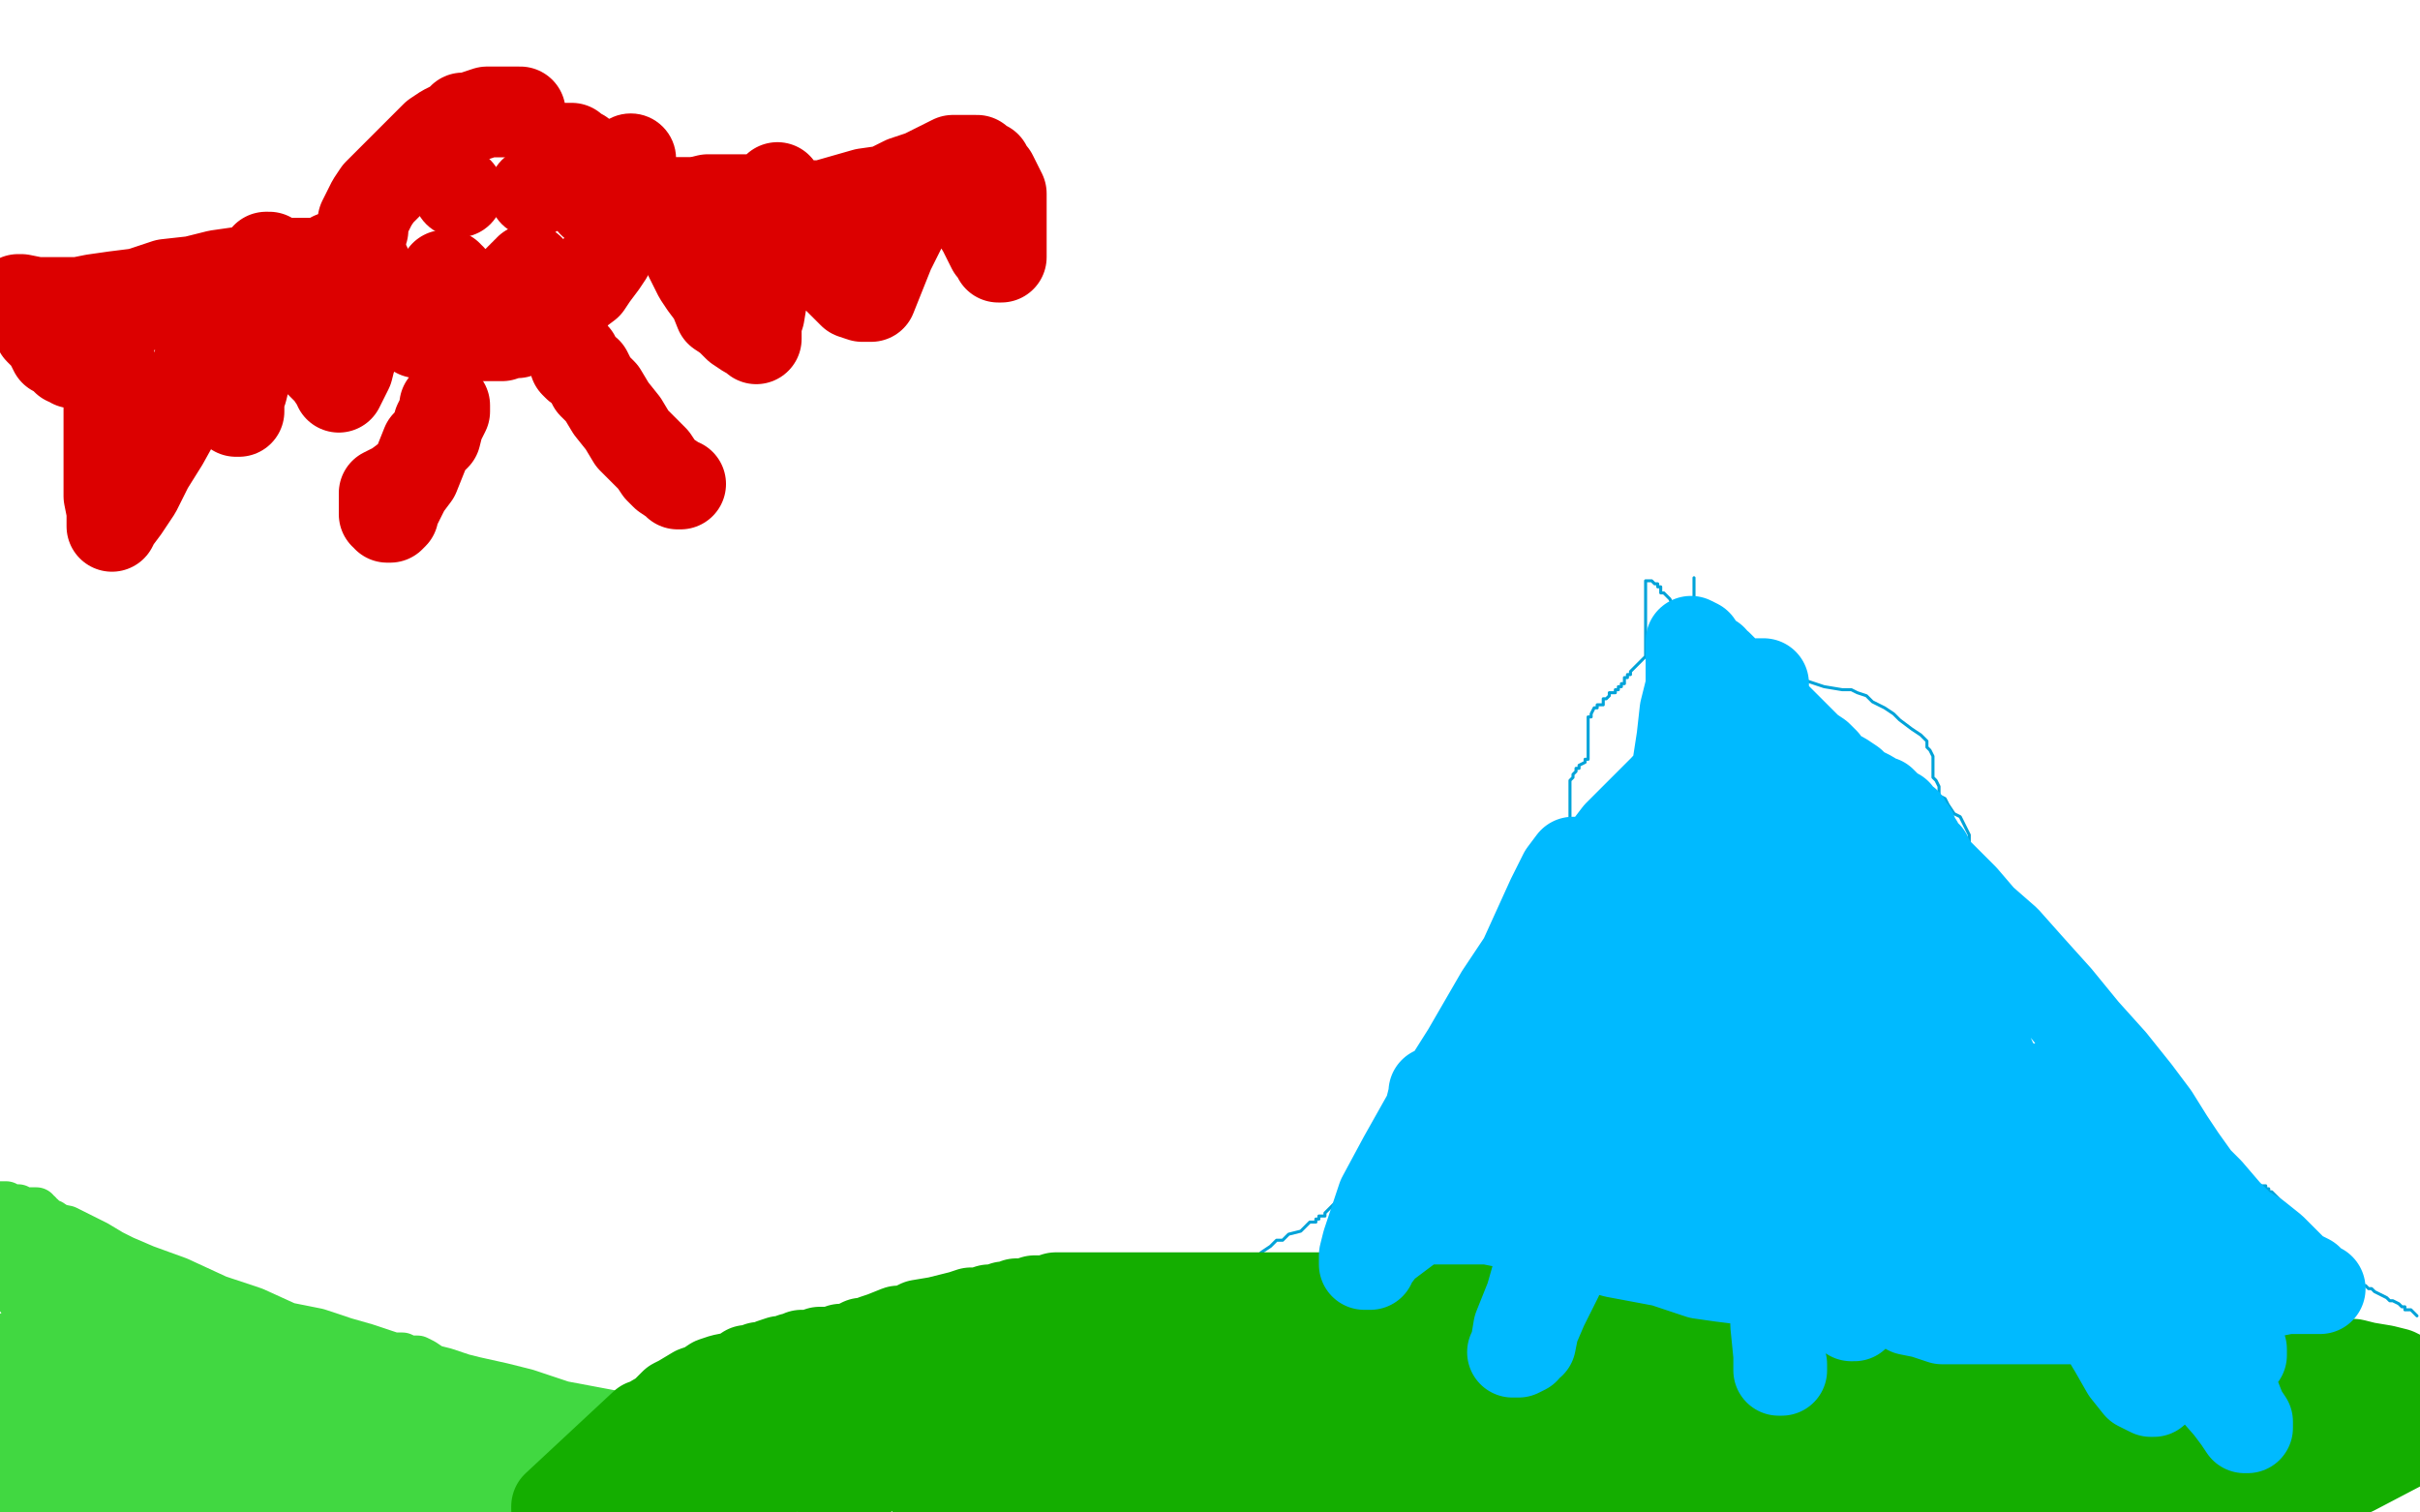 <?xml version="1.0" standalone="no"?>
<!DOCTYPE svg PUBLIC "-//W3C//DTD SVG 1.1//EN"
"http://www.w3.org/Graphics/SVG/1.1/DTD/svg11.dtd">

<svg width="800" height="500" version="1.1" xmlns="http://www.w3.org/2000/svg" xmlns:xlink="http://www.w3.org/1999/xlink" style="stroke-antialiasing: false"><desc>This SVG has been created on https://colorillo.com/</desc><rect x='0' y='0' width='800' height='500' style='fill: rgb(255,255,255); stroke-width:0' /><polyline points="117,457 116,457 116,457 115,457 115,457 113,457 113,457 112,457 112,457 109,456 109,456 106,456 106,456 104,455 104,455 101,455 101,455 98,454 98,454 94,454 94,454 91,453 91,453 88,453 85,452 82,451 80,451 78,450 77,450 76,450 74,449 73,449 72,449 71,449 70,449 68,448 67,448 66,448 65,448 63,448 62,448 61,448 60,448 59,448 58,448 57,448 55,448 54,448 53,448 51,448 49,448 48,448 46,448 45,448 44,448 43,448 42,448 41,448 39,448 38,448 37,448 35,448 34,448 33,448 32,448 31,448 30,448 29,448 28,448 27,448 26,448 25,448 23,448 22,448 20,448 19,448 18,448 16,448 15,448 14,448 13,448 12,448 11,448 10,448 9,448 8,448 7,448 8,448 8,447 9,447 10,447 11,446 12,446 13,446 15,446 16,446 18,446 21,448 23,448 23,449 24,449 24,450 24,451 24,452 24,453 24,455 24,457 24,459 24,461 24,463 23,464 22,467 21,469 21,470 21,472 21,474 20,476 20,477 19,478 19,480 19,481 18,482 18,483 18,484 17,485 16,485 15,485 14,485 12,485 10,485 9,486 8,487 7,487 6,487 5,487 5,488 4,489 3,489 3,491 2,491 2,492 2,493 2,494 2,493 2,492 0,489 0,457 3,456 5,455 8,454 11,454 13,454 14,453 15,453 17,453 19,453 22,454 26,454 29,454 32,454 32,455 33,456 33,459 33,462 33,464 33,466 33,468 33,470 32,472 30,474 28,476 27,478 25,480 23,481 22,483 22,484 21,485 21,486 22,486 24,486 25,485 28,484 31,484 34,484 37,483 39,482 41,481 43,480 44,479 46,478 46,476 47,475 47,473 47,471 47,470 47,469 47,468 47,467 47,466 46,466 46,465 46,464 46,465 47,465 48,466 49,466 50,467 51,468 52,468 53,469 54,469 55,469 55,470 56,471 57,473 58,476 59,478 60,481 60,483 61,486 61,487 61,488 61,491 60,491 59,493 57,494 55,494 53,494 51,495 48,495 46,495 44,495 42,495 41,495 39,495 38,495 35,495 34,495 33,495 32,494 30,493 28,492 26,491 24,490 22,490 22,489 22,488 22,487 22,485 22,484 24,483 26,480 29,479 31,478 35,477 41,477 48,477 53,477 57,477 61,477 64,477 66,477 67,477 68,476 69,476 70,476 71,475 72,475 74,474 76,474 76,473 77,473 78,472 79,472 80,472 81,472 82,472 83,472 84,472 85,472 86,472 88,472 89,472 91,474 94,475 97,477 100,479 103,481 106,482 108,484 109,485 111,486 113,487 115,489 116,490 119,491 120,492 122,493 124,493 126,494 127,494 128,494 130,495 131,495 133,495 135,496 136,497 138,498 139,498 140,499 141,499 141,498 140,498 140,496 140,494 140,492 140,490 140,489 140,488 140,487 140,486 140,485 140,484 140,483 140,482 140,481 141,481 142,481 143,481 144,481 145,481 146,482 147,482 148,484 149,484 150,484 150,483 150,482 150,481 149,480 148,480 148,479 147,478 146,477 145,477 145,476 144,476 144,475 143,474 142,474 142,473 141,473 140,472 139,471 137,470 136,469 135,469 134,469 133,469 132,469 131,469 129,469 127,469 126,468 125,468 125,467 124,467 123,467 123,466 122,466 121,466 121,465 120,465 119,465 118,465 116,465 115,465 115,464 115,463 114,463 114,462 114,461 115,460 115,459 116,459 117,459 118,460 118,461 119,461 120,461 121,461 122,461 123,461 124,461 125,461 125,462 126,462 127,462 128,462 129,462 131,462 132,462 133,462 134,462 135,462 136,462 137,462 138,462 139,462 140,462 141,462 142,463 143,463 144,463 145,463 145,464 147,464 148,464 149,465 150,465 152,465 152,466 153,466 156,468 157,469 158,470 159,470 160,471 161,471 162,472 163,473 164,474 166,475 167,476 168,477 169,477 170,477 171,477 171,478 173,478 174,479 176,479 177,480 179,481 181,482 182,483 183,483 184,483 185,484 186,485 187,485 188,485 189,486 190,486 191,488 192,488 194,489 195,491 196,492 199,493 199,494 201,496 202,497 204,498 176,499 174,499 171,499 169,498 168,498 166,498 165,498 164,498 163,498 161,498 159,498 157,498 155,498 153,498 149,498 145,497 139,497 134,497 127,497 122,497 117,496 114,496 112,495 111,495 109,495 108,495 107,494 106,494 105,494 104,494 102,494 99,494 96,494 94,494 91,494 89,494 87,494 86,494 84,494 82,494 81,494 79,494 78,494 76,494 74,494 73,494 72,494 71,494 69,494 68,494 66,494 65,494 64,494 62,494 60,494 58,494 57,494 55,494 53,495 52,495 51,496 50,496 50,497 49,497 48,498 48,499" style="fill: none; stroke: #41d841; stroke-width: 30; stroke-linejoin: round; stroke-linecap: round; stroke-antialiasing: false; stroke-antialias: 0; opacity: 1.0"/>
<polyline points="9,402 10,402 10,402 11,402 11,402 13,402 13,402 14,403 14,403 17,405 17,405 22,406 22,406 28,409 28,409 32,411 32,411 37,414 37,414 41,416 48,419 59,423 72,429 84,433 95,438 105,440 114,443 121,445 127,447 130,448 133,448 135,449 136,449 138,449 140,450 143,452 147,453 153,455 157,456 166,458 174,460 186,464 202,467 218,472 235,477 248,481 262,485 274,490 287,495" style="fill: none; stroke: #41d841; stroke-width: 15; stroke-linejoin: round; stroke-linecap: round; stroke-antialiasing: false; stroke-antialias: 0; opacity: 1.0"/>
<polyline points="262,499 261,499 261,499 261,498 261,498 259,497 259,497 256,495 256,495 253,493 253,493 250,492 250,492 245,490 245,490 241,488 241,488 237,486 237,486 234,486 234,486 231,485 231,485 228,483 228,483 226,483 226,483 223,482 219,480 215,478 210,477 207,476 203,475 198,474 194,473 187,472 178,470 168,469 155,467 143,465 132,464 122,461 112,460 102,459 91,457 82,456 79,456 78,456 78,457 79,458 81,460 86,465 95,471 107,476 125,483 150,490 182,499 188,499 184,499 185,499 188,498 194,498 201,497 209,495 218,494 225,494 232,493 237,493 239,493 240,493 239,493 238,493 237,493 236,494 234,494 233,496 231,497 229,499 266,497 266,496 264,494 260,493 254,491 246,490 238,488 228,488 219,486 210,487 201,485 193,485 190,484 188,484 188,483 187,483 187,482 188,482 188,483 189,483 193,485 198,487 207,489 216,491 228,491 238,489 248,489 256,490 264,490 268,490 271,490 271,489 272,489 273,489 274,489 274,490 275,490 276,490 277,491 277,492 278,492 279,492 281,493 282,494 283,495 284,495 285,496 285,497 285,498 286,499 283,499 282,499 282,498 281,498 280,498 280,497 278,497 276,496 273,494 270,493 268,493 266,492 266,491 265,491 266,491 265,491 262,491 256,491 248,492 241,493 230,493 220,493 206,491 193,490 178,488 166,486 155,484 148,482 143,481 140,480 139,479 139,478 138,478 137,477 137,476 136,476 134,474 133,474 131,472 129,471 128,470 126,469 124,468 123,466 119,465 118,464 116,463 114,461 112,460 110,459 109,457 106,455 105,454 103,452 99,449 98,448 96,447 94,447 93,446 90,445 89,444 88,444 87,444 86,443 85,443 84,443 84,442 83,442 81,440 80,440 78,438 75,437 72,437 70,436 68,435 67,434 64,433 61,432 60,431 58,431 56,431 54,430 52,429 51,429 49,427 48,427 47,426 46,425 45,425 45,424 44,424 43,424 42,424 40,423 39,422 37,421 35,421 33,420 32,419 29,418 27,418 27,417 25,417 24,416 23,416 22,415 22,414 21,414 20,414 20,413 19,413 19,412 18,412 17,412 17,411 16,411 15,411 15,410 14,410 13,409 12,409 12,408 10,408 10,407 9,407 7,406 5,405 4,404 3,404 2,404 1,404 0,404 0,407 0,409 1,412 1,414 1,417 1,419 1,420 1,422 2,423 2,424 3,425 4,426 5,426 6,427 6,428 7,429 8,429 9,430 9,431 9,432 9,433 9,432 9,431 8,431 7,430 7,429 6,429 6,428 6,427 5,426 5,425 5,424 5,423 5,422 5,421 5,420 6,420 7,420 9,421 11,422 13,424 17,427 20,431 24,434 26,437 28,439 29,442 31,444 32,445 32,447 34,447 34,449 36,450 36,451 37,451 36,450 35,450 35,449 34,448 33,448 33,447 33,446 32,445 32,444 32,442 32,440 32,438 32,436 32,434 32,431 32,429 32,427 32,426 32,425 33,425 34,425 35,426 37,428 41,431 43,432 46,434 50,436 53,439 56,441 57,444 60,445 61,447 62,447 61,447 60,447 60,446 60,445 59,445 58,444 56,442 55,440 52,438 50,436 48,434 46,433 45,431 43,430 42,429 40,428 40,427 39,426 39,425 38,425 38,424 36,423 34,422 33,420 31,419 30,417 28,414 26,412 26,411 25,410 24,410 24,409 23,409 22,409 22,408 21,408 20,408 20,407 19,407 18,406 18,405 17,404 16,404 15,404 15,403 14,402 13,402 13,401 12,401 12,400 11,400 10,400 9,400 8,400 7,400 6,400 6,399 5,399 4,399 3,399 2,399 2,398 1,398 0,398" style="fill: none; stroke: #41d841; stroke-width: 15; stroke-linejoin: round; stroke-linecap: round; stroke-antialiasing: false; stroke-antialias: 0; opacity: 1.0"/>
<polyline points="412,418 413,418 413,418 413,417 413,417 414,416 414,416 416,415 416,415 417,414 417,414 420,412 420,412 422,410 422,410 424,410 424,410 426,408 426,408 430,407 430,407 432,405 432,405 433,404 433,404 435,404 435,404 435,403 436,403 436,402 437,402 438,402 438,401 439,400 440,399 441,398 442,397 444,395 446,395 448,393 449,392 450,391 451,391 452,391 452,390 452,389 452,388 453,387 455,386 456,386 457,386 459,385 462,384 464,383 466,383 467,382 469,381 471,380 471,379 473,376 473,375 473,374 473,373 473,372 474,371 474,370 474,368 474,367 474,366 474,365 474,364 474,363 474,362 474,361 474,360 474,359 474,358 474,357 474,356 474,355 475,355 475,354 476,354 476,353 477,352 478,352 478,351 478,350 479,349 479,348 480,347 480,346 481,345 482,342 482,341 482,340 482,338 482,337 482,336 482,335 482,334 482,333 482,332 482,331 482,330 482,329 483,329 484,328 485,327 486,327 487,327 487,326 488,325 489,325 489,324 490,323 490,322 490,321 490,319 490,318 490,317 490,316 490,315 490,314 491,314 491,313 492,312 492,311 493,311 493,310 494,309 494,308 494,307 495,307 496,307 496,306 497,306 498,304 499,304 499,303 499,302 500,302 500,301 501,300 501,299 501,298 501,297 502,296 502,295 503,294 504,293 506,291 507,289 508,288 509,287 509,286 510,285 511,284 511,283 512,282 513,281 514,281 515,281 516,281 517,281 518,281 519,281 519,280 519,279 519,278 519,277 519,276 519,274 519,273 519,271 519,270 519,269 519,268 519,267 519,266 519,265 519,264 519,263 519,262 519,261 519,260 519,259 519,258 520,257 520,256 521,255 521,254 522,254 522,253 524,252 524,251 525,251 525,249 525,248 525,247 525,246 525,245 525,244 525,243 525,242 525,241 525,240 525,239 525,238 525,237 526,237 526,236 527,234 528,234 528,233 529,233 530,233 530,232 530,231 531,231 532,230 532,229 533,229 534,229 534,228 535,228 535,227 536,227 536,226 537,226 537,225 537,224 538,224 538,223 539,223 539,222 540,221 541,220 542,219 543,218 544,217 544,216 544,215 544,214 544,213 544,212 544,211 544,210 544,209 544,208 544,207 544,206 544,205 544,204 544,203 544,202 544,201 544,200 544,199 544,198 544,197 544,196 544,195 544,194 544,193 544,192 545,192 546,192 547,193 548,193 548,194 549,194 549,196 550,196 551,197 552,198 553,200 554,201 554,202 554,203 555,203 555,204 555,205 555,206 555,207 555,209 555,210 555,211 555,213 554,214 554,215 553,216 552,217 552,218 552,219 552,220 551,221 551,222 551,223 551,224 551,225 552,225 552,226 553,226 553,225 553,224 553,223 553,222 554,222 555,221 557,219 558,218 558,217 559,216 559,215 559,214 559,213 559,212 559,211 559,210 559,209 559,208 559,205 560,203 560,201 560,198 560,196 560,194 560,193 560,192 560,191 560,192 560,193 560,195 560,196 560,197 560,199 561,201 562,202 563,203 564,204 564,205 565,206 566,207 567,208 567,209 569,209 570,210 571,211 572,212 572,213 573,213 574,213 574,214 577,215 583,218 585,219 587,220 587,221 588,221 597,225 600,226 603,227 609,228 610,228 611,228 612,228 614,229 617,230 619,232 623,234 626,236 628,238 632,241 635,243 637,245 637,247 638,248 639,250 639,252 639,253 639,254 639,255 639,256 639,257 640,258 641,260 641,261 641,262 641,263 643,264 644,266 646,269 648,270 649,272 650,274 651,276 651,277 651,278 651,279 651,280 651,281 651,282 651,283 651,284 651,285 651,286 651,287 651,288 651,289 651,290 651,291 651,292 651,293 652,293 652,294 654,296 656,298 658,299 658,300 659,300 659,301 659,302 660,302 660,303 661,304 662,305 663,307 665,309 666,311 668,313 670,315 672,318 676,320 677,324 680,326 683,330 686,332 687,333 689,336 691,337 693,339 694,339 695,341 696,341 697,341 697,342 697,343 697,345 698,346 699,348 700,351 701,352 702,354 704,356 705,358 707,359 708,362 710,363 711,364 712,365 714,367 715,369 716,369 717,370 718,371 719,372 720,374 722,374 724,377 726,379 728,380 730,382 732,383 734,385 736,386 736,387 738,388 740,389 741,390 744,391 745,391 746,392 748,392 749,392 749,393 750,393 750,394 751,394 753,396 755,398 756,399 758,401 759,402 761,404 763,406 764,407 765,409 766,411 768,412 769,413 770,415 771,417 773,418 773,419 775,420 776,421 777,422 778,422 778,423 779,423 780,424 781,425 782,425 783,426 784,426 785,427 787,428 789,429 790,430 791,430 793,431 794,432 795,432 795,433 797,433 798,434 799,435" style="fill: none; stroke: #00a3d9; stroke-width: 1; stroke-linejoin: round; stroke-linecap: round; stroke-antialiasing: false; stroke-antialias: 0; opacity: 1.0"/>
<polyline points="184,499 184,498 184,498 213,471 213,471 214,471 217,469 219,468 220,467 221,466 223,464 225,463 230,460 233,459 236,457 239,456 244,455 247,453 249,453 251,452 253,452 255,451 258,450 260,450 262,449 264,449 265,448 267,448 268,448 269,448 271,447 272,447 274,447 276,447 278,446 280,446 283,445 285,444 287,444 289,443 292,442 297,440 300,440 304,438 310,437 314,436 318,435 321,434 324,434 327,433 330,433 332,432 334,432 335,432 336,431 337,431 339,431 342,430 344,430 346,430 349,429 352,429 355,429 358,429 360,429 364,429 370,429 374,429 377,429 382,429 388,429 393,429 401,429 408,429 414,429 422,429 430,429 437,429 444,429 452,429 460,429 467,429 475,429 483,429 489,429 494,429 500,429 504,429 507,429 512,429 517,429 521,429 528,432 533,432 539,433 543,434 552,435 560,436 568,436 576,436 585,436 593,436 602,436 611,436 619,436 627,436 633,436 640,436 647,436 653,436 659,436 663,436 667,436 671,436 675,436 678,436 683,437 685,438 688,439 691,439 693,439 697,439 702,440 708,442 713,443 720,444 727,446 734,447 742,448 750,449 757,450 765,451 771,451 778,451 782,452 788,453 792,454 796,456 786,473 762,473 737,473 715,473 696,473 683,476 671,477 663,477 659,477 657,477 655,477 651,477 645,477 639,477 631,478 621,479 612,480 600,481 588,483 573,484 561,485 550,486 541,488 535,489 532,489 531,489 532,489 534,489 541,489 553,489 569,489 591,489 621,489 655,483 689,480 727,476 766,475 799,475 778,486 757,486 734,487 712,488 690,488 673,488 659,488 645,488 635,488 623,488 614,488 607,488 601,488 597,488 594,488 591,488 588,488 585,485 581,485 575,484 569,484 562,483 551,483 539,481 526,481 510,481 488,481 463,481 433,481 401,481 368,481 338,481 311,481 286,481 268,484 254,486 244,488 235,489 232,489 231,489 231,490 229,490 227,491 225,491 224,492 223,493 221,494 221,495 220,495 219,495 218,495 217,495 216,495 217,495 218,495 221,495 224,495 225,495 227,495 229,495 231,495 233,493 235,492 237,489 238,487 238,485 238,482 238,480 238,479 238,478 239,478 240,478 241,478 241,477 243,477 247,477 252,477 258,477 262,477 268,476 274,474 278,472 284,470 291,468 295,467 300,466 303,465 305,463 306,462 308,462 308,461 310,461 310,460 311,460 312,460 314,459 316,459 319,459 322,459 325,458 326,458 327,457 325,457 324,457 321,459 317,460 312,463 306,466 300,468 296,471 291,474 286,477 283,478 280,480 277,482 276,484 274,486 273,488 274,488 275,488 278,488 285,488 292,484 299,483 305,482 308,481 311,480 314,479 315,479 316,479 317,479 319,479 323,479 337,479 361,479 388,479 418,479 446,479 473,477 490,477 501,477 505,477 505,476 505,475 505,474 502,473 502,472 499,471 498,469 493,467 489,466 484,465 477,465 465,463 452,463 439,463 424,463 406,463 389,463 376,463 360,463 348,463 339,463 336,463 336,465 336,466 337,466 338,466 340,467 344,467 351,467 359,467 367,463 377,459 388,456 397,451 404,448 410,444 412,442 413,442 413,441 411,441 410,441 408,441 403,441 399,441 394,443 390,444 384,445 379,446 372,448 365,449 358,451 353,453 350,454 349,454 348,454 348,455 348,456 348,458 348,460 348,463 347,466 345,473 342,478 337,485 332,491 325,498 310,499 317,498 324,498 332,498 340,498 349,498 357,498 364,498 370,498 375,498 379,498 380,498 381,498 382,498 383,498 385,498 389,498 395,497 399,496 405,496 408,495 411,495 413,495 416,495 419,495 424,495 429,495 436,495 443,495 448,495 454,495 460,495 469,495 475,495 483,495 491,495 498,495 503,495 508,495 511,495 513,495 515,495 517,495 518,495 520,495 522,495 523,495 524,495 525,495 526,495 528,495 532,495 536,495 542,495 547,494 553,494 559,494 566,494 571,494 574,494 576,494 576,493 576,492 576,491 576,490 574,489 572,487 568,483 564,480 559,475 556,473 551,469 548,466 543,465 538,463 533,461 528,460 524,459 520,459 516,458 513,458 507,458 502,460 493,461 485,461 476,462 465,462 456,464 447,466 440,468 435,470 432,470 430,470 428,470 428,468 428,467 428,466 427,465 427,462 426,461 425,459 424,456 423,455 423,454 423,453 423,452 424,452 425,452 428,451 431,450 435,449 441,447 449,446 455,445 460,445 465,445 470,445 473,445 478,445 480,447 482,448 483,448 485,448 486,449 488,450 491,451 492,453 494,453 497,453 502,455 506,455 510,455 516,457 519,458 524,458 529,458 534,459 540,460 547,461 556,463 565,465 573,467 582,467 589,467 597,469 605,469 612,469 619,470 625,471 630,471 635,471 641,471 647,471 654,471 661,471 665,471 670,471 674,471 678,469 680,469 682,468 683,468 684,468 685,468 686,467 687,467 690,467 693,467 696,467 699,467 702,467 703,467 703,466 703,465 698,465 691,464 682,464 671,464 662,464 651,464 642,464 633,464 623,464 617,464 611,464 607,464 603,464 599,464 595,464 592,463 589,463 586,463 583,463 581,463 579,463 577,463 574,463 572,463 571,463 569,463 568,463 567,463 565,463 563,463 558,463 549,466 537,467 521,467 502,467 485,467 466,467 452,467 440,467 430,467 424,467 422,467 421,465 420,465 420,464 419,464 418,463 416,462 415,462 414,462 413,461 412,461 411,461 409,461 408,460 407,460 406,460 405,460 404,460 403,460 402,460" style="fill: none; stroke: #14ae00; stroke-width: 30; stroke-linejoin: round; stroke-linecap: round; stroke-antialiasing: false; stroke-antialias: 0; opacity: 1.0"/>
<polyline points="579,304 579,305 579,305 578,310 578,310 576,318 576,318 572,329 572,329 568,343 568,343 563,357 563,357 558,369 558,369 554,380 554,380 550,390 550,390 549,396 549,396 549,399 549,399 550,399 551,398 553,396 557,390 560,384 562,376 564,367 566,358 567,348 568,339 568,331 568,324 567,320 565,315 562,311 560,307 559,305 558,304 557,304 556,304 554,308 550,318 546,330 544,343 542,358 538,370 536,381 535,389 535,393 535,396 536,396 537,396 538,395 540,394 543,393 546,391 550,386 555,380 560,370 566,359 570,347 577,331 582,314 587,295 589,281 590,269 588,259 587,253 586,249 585,248 584,248 583,248 583,249 582,250 579,256 573,269 565,285 554,313 540,344 526,373 517,398 510,415 506,429 502,439 501,445 500,447 501,447 502,447 504,446 504,445 506,444 507,439 510,432 515,422 520,409 527,393 535,373 546,350 556,325 563,303 570,283 574,271 577,258 578,250 578,246 576,245 575,245 574,245 573,245 572,247 568,253 564,261 559,269 552,279 543,291 534,300 522,312 512,322 502,331 493,340 488,347 483,354 482,360 481,364 480,367 480,369 481,369 482,368 483,367 484,367 486,364 487,358 490,350 493,340 497,329 503,319 508,308 513,297 517,289 520,285 520,287 520,292 520,300 518,306 515,313 510,321 506,329 502,335 498,341 493,346 488,353 483,358 478,363 476,365 475,367 476,367 477,367 477,366 477,365 476,365 475,363 475,361 474,361 474,362 473,366 472,372 470,378 467,385 464,391 461,395 459,400 457,402 455,404 455,405 456,405 456,404 457,404 458,404 461,403 466,403 470,403 475,403 478,403 482,403 484,403 486,403 488,403 490,403 492,403 497,404 512,408 534,414 550,417 562,421 569,422 577,423 583,423 590,422 596,421 601,420 604,420 605,420 607,421 612,423 617,427 624,429 631,433 636,434 642,436 648,436 655,436 659,436 664,436 668,436 671,436 674,436 677,436 680,436 683,436 686,436 688,436 690,436 693,434 696,434 699,434 703,434 708,433 715,433 718,433 723,433 729,432 734,431 739,429 746,428 751,427 756,426 758,426 759,426 760,426 761,426 764,426 766,426 767,426 766,426 765,426 765,425 764,425 763,423 759,421 756,418 751,413 746,409 741,406 736,401 730,394 726,390 721,383 717,377 712,369 706,361 698,351 689,341 680,330 671,320 663,311 655,304 649,297 646,294 641,289 638,286 638,285 637,285 637,283 636,283 635,281 634,279 633,278 632,275 630,273 630,272 627,270 627,269 625,268 624,267 622,265 621,265 618,263 614,261 612,259 609,257 607,256 605,255 603,252 601,250 598,248 596,246 594,244 590,240 588,238 584,234 581,231 571,223 568,220 566,219 566,218 565,218 564,217 563,217 562,215 561,214 561,213 559,212 559,213 559,217 559,221 559,227 557,235 556,244 554,257 552,270 548,285 546,301 541,317 537,336 532,350 527,361 522,371 519,377 515,383 512,389 510,393 506,398 504,400 502,403 501,403 502,403 502,402 502,401 503,401 503,399 503,394 504,388 505,382 506,375 508,367 510,359 513,351 517,342 521,331 526,317 533,301 543,286 552,270 559,260 567,251 573,244 578,237 582,233 582,230 583,228 583,227 583,226 582,226 581,226 578,229 572,238 563,247 550,261 535,276 522,293 510,308 496,329 485,348 473,367 464,383 457,396 454,405 452,411 451,415 451,417 451,418 452,418 453,418 453,417 454,416 457,412 465,406 475,398 486,387 501,374 522,357 539,341 555,325 565,315 574,306 579,300 582,296 583,296 583,295 583,296 584,299 585,308 586,316 588,327 589,337 586,349 586,360 587,371 587,380 587,387 587,390 587,391 587,392 588,392 589,392 589,391 589,390 588,387 586,378 586,369 586,359 587,348 590,337 591,324 593,314 594,302 595,292 595,282 595,275 595,270 595,267 595,269 595,276 596,287 596,300 596,320 596,342 596,367 596,394 594,414 593,428 590,439 588,446 588,451 588,453 589,453 589,452 589,451 588,448 587,438 587,429 588,420 589,408 589,397 590,384 593,366 597,350 602,334 607,317 609,306 610,297 611,290 611,286 610,284 610,283 610,282 610,283 611,290 617,301 622,316 627,336 635,358 639,379 647,404 649,417 651,427 654,431 655,434 659,435 659,434 659,433 658,432 656,427 654,420 652,410 650,399 649,387 648,373 646,358 647,346 644,333 644,322 641,313 640,306 640,304 640,303 639,303 639,305 641,312 647,327 658,350 670,378 679,401 686,420 693,436 699,446 703,453 707,458 709,459 711,460 712,460 712,459 712,458 709,456 706,449 705,445 702,438 698,430 694,422 689,412 683,402 679,394 675,385 672,379 669,372 667,366 664,362 662,358 662,356 661,355 662,357 668,367 681,386 698,410 712,432 723,449 730,457 737,465 740,469 742,472 743,472 743,471 743,470 741,467 739,462 737,456 736,449 734,444 733,435 731,428 728,421 725,414 721,407 718,401 714,396 711,393 708,389 706,387 702,384 700,382 698,380 697,379 728,432 734,439 736,444 738,446 739,447 740,448 741,448 741,447 741,446 738,444 733,436 727,428 719,419 711,410 701,401 693,394 684,386 675,380 664,374 654,367 644,363 638,359 635,356 633,355 632,354 632,355 632,356 634,361 636,372 640,383 644,397 647,405 649,412 651,418 654,420 655,424 657,425 658,427 657,427 656,427 653,427 647,424 637,421 627,417 617,414 608,410 597,407 587,403 579,401 575,399 571,398 569,396 567,395 565,392 563,390 562,388 562,386 561,384 561,383 562,383 566,385 572,391 579,398 588,409 596,417 603,426 610,431 612,435 613,435 613,434 613,433 613,430 613,426 613,421 613,418 613,414 613,411 613,408 613,406 611,403 610,402 609,401 607,399 606,398 605,396 605,395 604,394 603,391 603,388 603,386 602,383 601,380 601,378 601,377 601,376 602,376 603,377 606,379 608,381 612,384 614,386 618,388 620,390 621,391 622,391 622,390 622,389 622,386 622,380 622,375 623,367 623,359 625,351 626,344 626,338 626,335 626,334 626,335 627,341 629,350 632,360 634,369 636,379 638,388 640,397 642,406 643,414 644,419 645,422 646,424 647,424 649,424 649,423 649,422 649,420 651,413 652,410 653,404 654,396 656,388 657,381 658,375 660,370 662,365 662,362 664,360 664,358 665,358 665,360 670,365 675,372 679,377 684,383 687,389 693,394 699,401 702,403 703,404 704,404 704,402 704,401 701,397 699,392 696,388 693,383 692,380 689,375 688,373 686,369 685,367 685,365 684,363 683,362 683,360 682,360 682,359 681,358 680,358 680,360 679,361 679,364 679,367 679,370 679,373 679,376 679,377 679,378 681,380 682,381 684,383 686,384 686,385 687,385 688,385" style="fill: none; stroke: #00baff; stroke-width: 30; stroke-linejoin: round; stroke-linecap: round; stroke-antialiasing: false; stroke-antialias: 0; opacity: 1.0"/>
<polyline points="54,101 57,101 57,101 63,99 63,99 74,97 74,97 85,95 85,95 93,93 93,93 102,92 102,92 108,90 108,90 114,90 114,90 117,89 117,89 118,89 118,89 119,88 120,88 121,88" style="fill: none; stroke: #dc0000; stroke-width: 30; stroke-linejoin: round; stroke-linecap: round; stroke-antialiasing: false; stroke-antialias: 0; opacity: 1.0"/>
<polyline points="256,67 255,67 255,67 254,67 254,67 253,67 253,67 252,67 252,67 250,67 250,67 249,67 249,67 246,67 246,67 243,67 243,67 240,67 240,67 235,67 235,67 232,67 232,67 228,67 225,67 223,67 221,67 220,67 219,67 218,67 217,67 216,67 215,67 214,67 211,67 210,67 208,67 207,67 206,67 205,67 203,67 202,67 200,67 199,67 198,67 197,67 196,67" style="fill: none; stroke: #dc0000; stroke-width: 30; stroke-linejoin: round; stroke-linecap: round; stroke-antialiasing: false; stroke-antialias: 0; opacity: 1.0"/>
<polyline points="172,37 171,37 171,37 168,37 168,37 166,37 166,37 165,37 165,37 163,37 163,37 161,37 161,37 158,38 158,38 155,39 155,39 153,39 153,39 151,41 151,41 147,43 147,43 144,45 144,45 139,50 139,50 135,54 130,59 125,64 123,67 122,69 121,71 120,73 120,74 120,76 119,77 119,78 118,79 118,81 118,83 118,85 118,87 119,90 120,93 121,95 122,97 123,99 125,100 126,102 127,103 128,104 129,104 130,106 132,107 135,108 138,110 142,111 148,111 153,111 158,111 162,111 166,111 169,110 171,110 173,109 175,109 176,109 177,108 178,107 180,106 181,105 184,103 188,100 190,97 194,94 196,91 199,87 201,84 202,82 202,80 202,78 202,76 202,73 202,72 202,71 202,69 202,67 202,66 202,65 202,64 202,63 201,62 200,61 199,60 198,59 198,58 196,57 196,56 195,55 194,53 192,53 192,51 191,51 190,50 189,49 188,49 187,49 186,49 185,49" style="fill: none; stroke: #dc0000; stroke-width: 30; stroke-linejoin: round; stroke-linecap: round; stroke-antialiasing: false; stroke-antialias: 0; opacity: 1.0"/>
<polyline points="147,134 147,135 147,135 147,136 147,136 145,140 145,140 144,144 144,144 141,147 141,147 139,152 139,152 137,157 137,157 134,161 134,161 132,165 132,165 131,167 131,167 130,169 130,169 130,170 130,170 129,171 128,171 128,170 127,170 127,168 127,165 127,163 131,161 135,158" style="fill: none; stroke: #dc0000; stroke-width: 30; stroke-linejoin: round; stroke-linecap: round; stroke-antialiasing: false; stroke-antialias: 0; opacity: 1.0"/>
<polyline points="190,118 190,119 190,119 190,120 190,120 191,121 191,121 194,123 194,123 196,127 196,127 199,130 199,130 202,135 202,135 206,140 206,140 209,145 209,145 212,148 212,148 216,152 216,152 218,155 218,155 220,157 223,159 224,160 225,160" style="fill: none; stroke: #dc0000; stroke-width: 30; stroke-linejoin: round; stroke-linecap: round; stroke-antialiasing: false; stroke-antialias: 0; opacity: 1.0"/>
<circle cx="208.5" cy="52.5" r="15" style="fill: #dc0000; stroke-antialiasing: false; stroke-antialias: 0; opacity: 1.0"/>
<polyline points="222,73 223,73 223,73 224,74 224,74 225,77 225,77 226,79 226,79 227,82 227,82 228,85 228,85 231,91 231,91 233,94 233,94 236,98 236,98 238,103 238,103 241,105 241,105 244,108 244,108 247,110 249,111 250,112 250,111 250,110 250,107 251,104 252,98 253,91 254,85 255,80 257,74 257,70 257,66 257,63 257,62 257,63 257,64 260,68 263,73 267,79 269,82 273,86 276,91 278,93 280,95 282,97 285,98 286,98 288,98 294,83 297,77 300,71 303,67 306,62 309,59 309,57 311,56 311,55 312,56 313,59 316,63 320,68 322,71 325,76 327,80 328,82 330,83 330,85 331,85 331,84 331,83 331,81 331,78 331,74 331,71 331,67 331,64 330,62 329,60 328,58 327,57 326,56 326,55 325,55 324,54 323,53 320,53 319,53 317,53 315,53 311,55 305,58 299,60 293,63 286,64 279,66 272,68 268,68 264,68 259,68 257,68 254,67 252,67 250,66 248,66 246,66 243,66 241,66 237,66 234,66 230,67 228,67 227,67 225,67 224,67 223,67 222,67 221,67 220,67 219,67" style="fill: none; stroke: #dc0000; stroke-width: 30; stroke-linejoin: round; stroke-linecap: round; stroke-antialiasing: false; stroke-antialias: 0; opacity: 1.0"/>
<polyline points="117,98 117,99 117,99 117,100 117,100 117,102 117,102 117,104 117,104 117,106 117,106 117,109 117,109 117,112 117,112 117,116 117,116 116,118 116,118 115,122 115,122 113,126 113,126 112,128 112,127 111,126 109,123 106,120 103,115 100,109 97,104 95,98 93,93 90,90 89,87 89,85 88,85 88,86 88,88 88,90 88,94 87,98 86,102 85,108 84,114 82,119 81,125 80,129 79,131 79,134 79,135 79,136 78,136 78,135 77,134 76,132 75,129 73,126 71,123 70,120 69,117 68,116 67,115 67,114 67,115 67,116 65,122 62,129 59,137 54,146 49,154 45,162 41,168 38,172 37,174 37,173 37,169 36,164 36,156 36,146 36,138 36,130 36,125 36,119 36,115 36,113 36,112 36,111 36,110 36,109 36,108 36,107 36,105 36,106 35,107 34,109 34,110 32,111 32,114 30,115 30,116 29,118 28,119 27,120 26,120 25,120 24,120 24,119 22,119 22,118 21,117 20,117 20,116 18,116 17,114 16,112 15,111 13,109 12,107 11,105 10,104 8,103 7,101 7,100 6,99 7,99 12,100 15,100 20,100 26,100 31,99 38,98 46,97 55,94 64,93 72,91 79,90 84,90 88,89 90,89 91,89 92,89 92,88 93,88 94,88 95,88 96,88 96,87 97,87 100,87 102,87 105,87 108,86 110,86 110,85 112,85 113,85 114,85 115,85 116,85" style="fill: none; stroke: #dc0000; stroke-width: 30; stroke-linejoin: round; stroke-linecap: round; stroke-antialiasing: false; stroke-antialias: 0; opacity: 1.0"/>
<circle cx="151.5" cy="63.5" r="15" style="fill: #dc0000; stroke-antialiasing: false; stroke-antialias: 0; opacity: 1.0"/>
<circle cx="176.5" cy="63.5" r="15" style="fill: #dc0000; stroke-antialiasing: false; stroke-antialias: 0; opacity: 1.0"/>
<polyline points="147,91 148,91 148,91 148,92 148,92 149,92 149,92 149,93 149,93 151,95 151,95 153,96 153,96 153,97 153,97 155,98 155,98 155,99 155,99 156,99 156,99 156,100 156,100 157,100 158,100 159,100 160,100 161,100 162,100 163,100 164,100 165,100 166,99 167,99 167,98 167,97 167,96 168,96 169,96 170,96 170,95 170,94 171,94 171,93 172,93 172,92 173,92 173,91 174,91 174,90 175,90 175,89" style="fill: none; stroke: #dc0000; stroke-width: 30; stroke-linejoin: round; stroke-linecap: round; stroke-antialiasing: false; stroke-antialias: 0; opacity: 1.0"/>
</svg>
